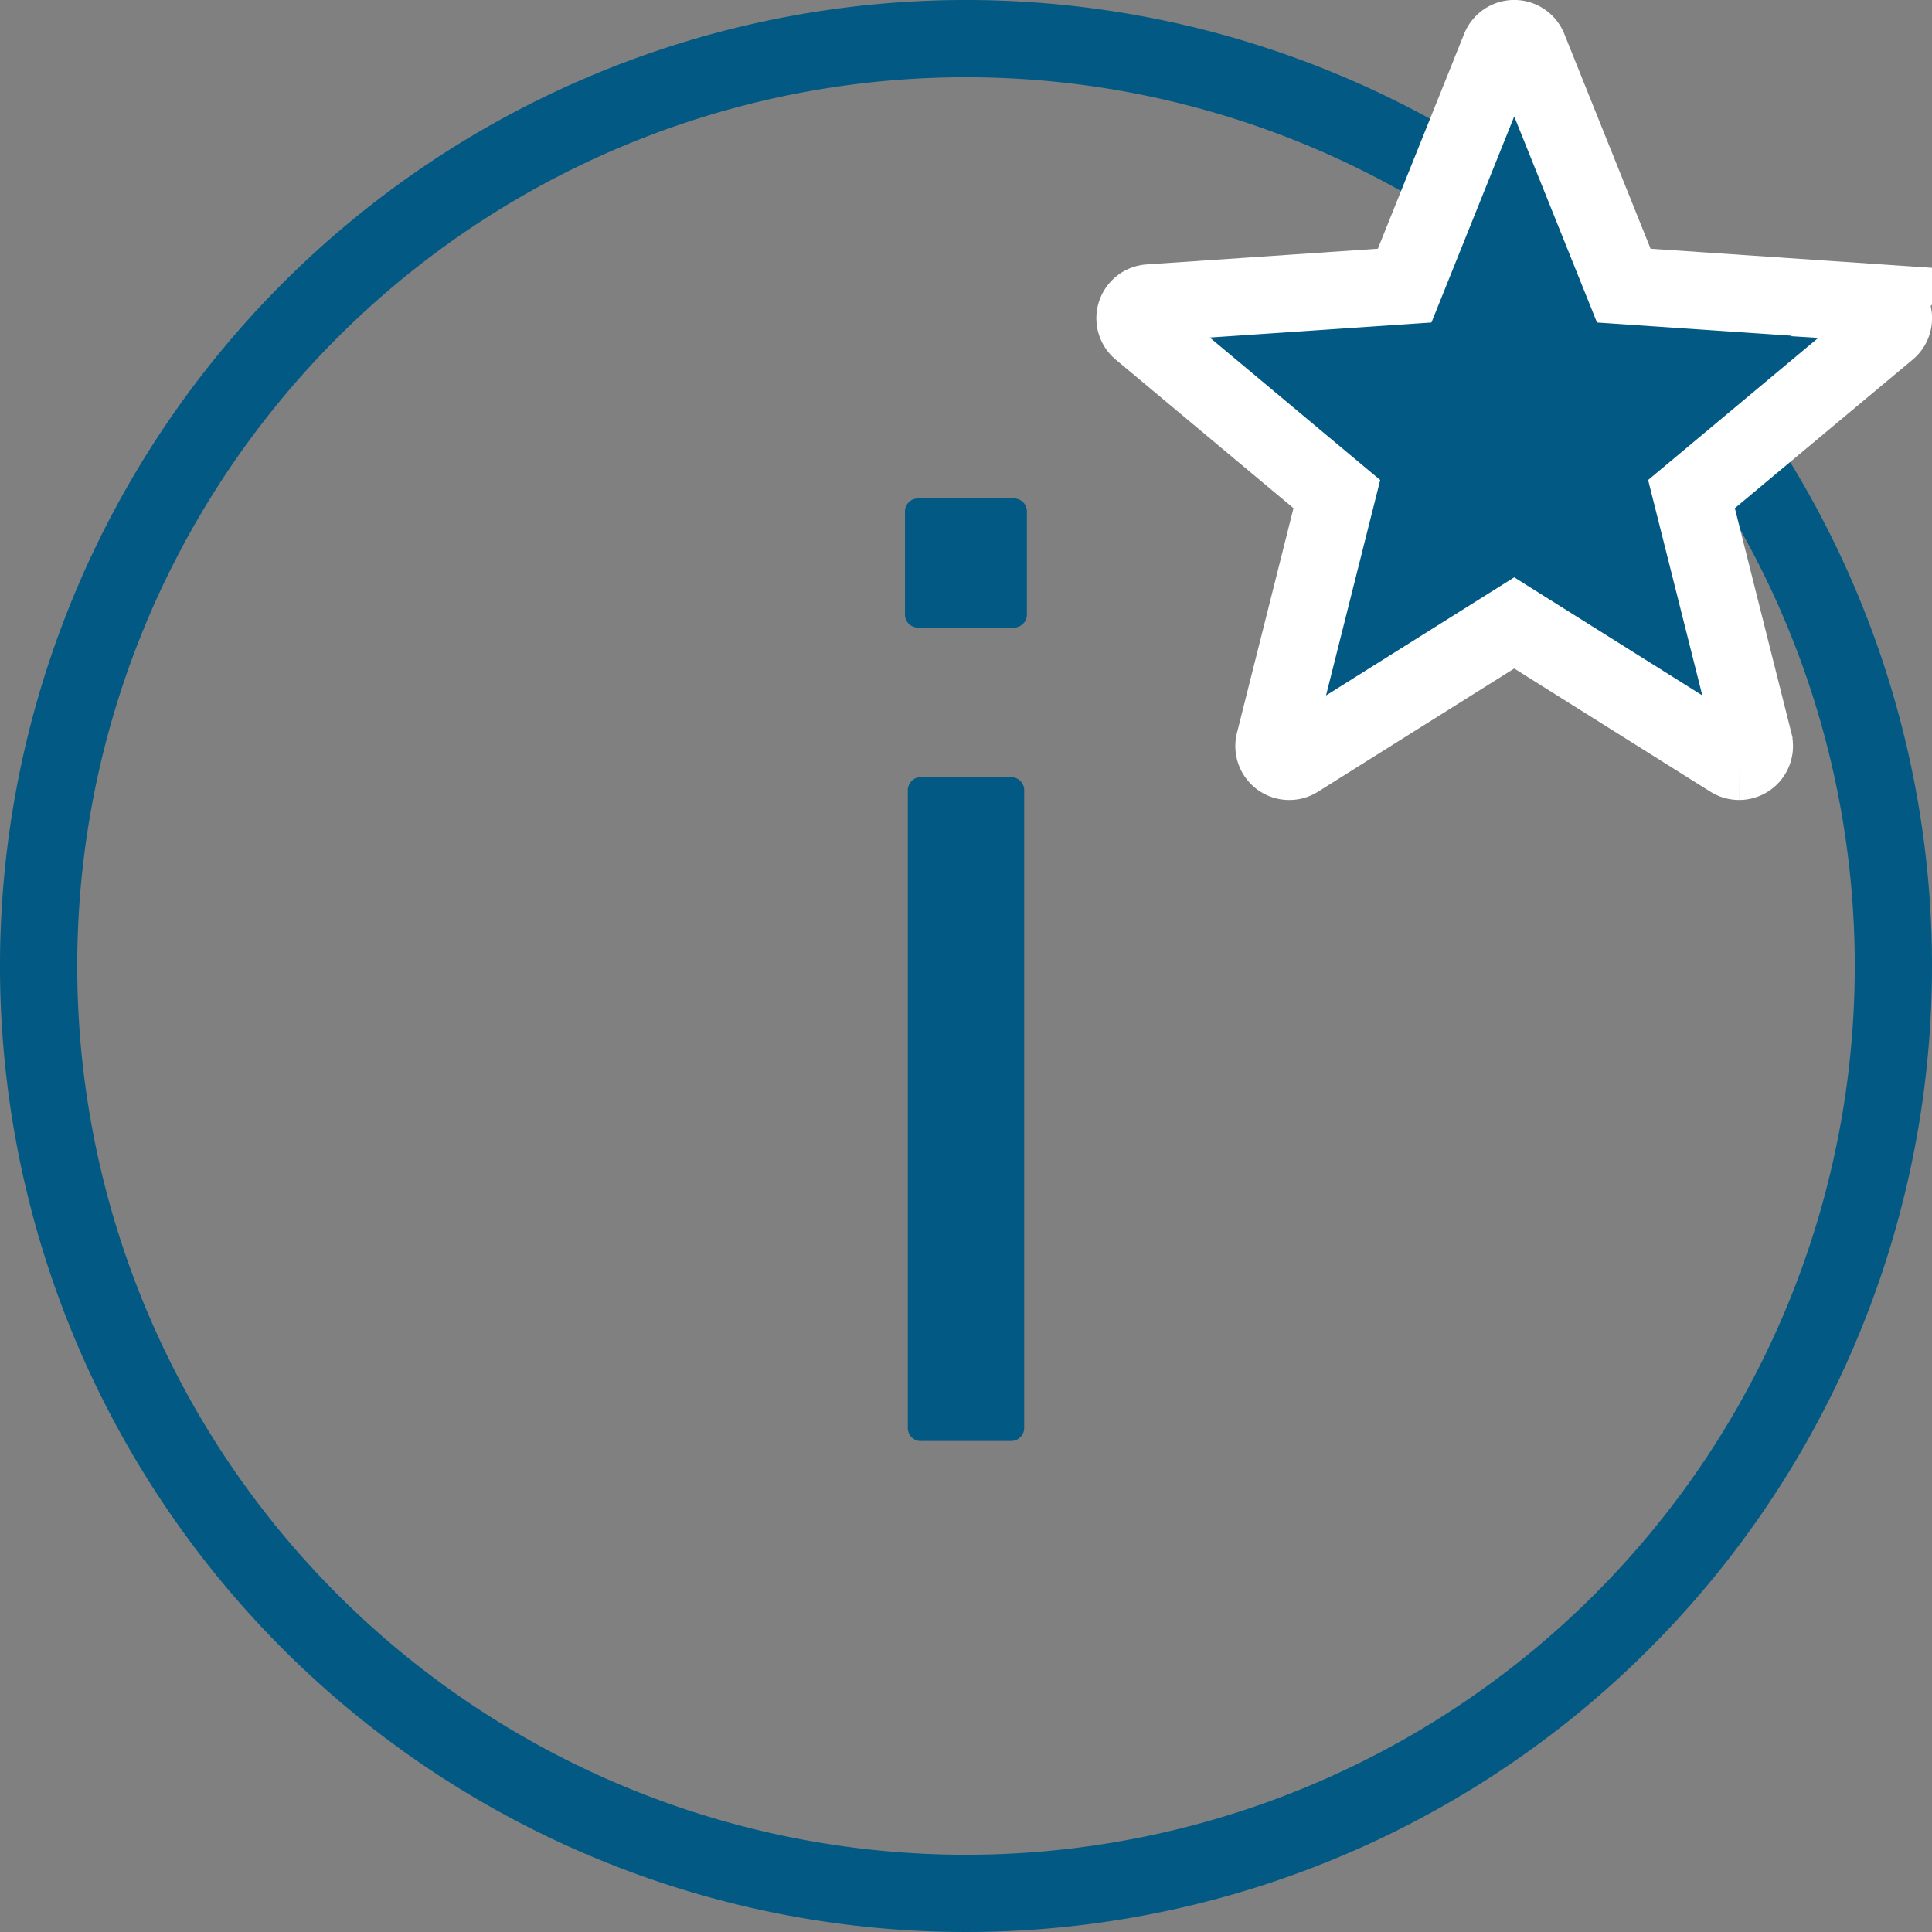<svg id="Layer_1" data-name="Layer 1" xmlns="http://www.w3.org/2000/svg" viewBox="0 0 190.62 190.63"><rect x="0" y="0" width="190.62" height="190.63" fill="#808080" stroke="none"/><defs><style>.cls-1{fill:none;stroke:#025983;stroke-linecap:round;}.cls-1,.cls-3{stroke-miterlimit:10;stroke-width:7.62px;}.cls-2,.cls-3{fill:#025983;}.cls-3{stroke:#fff;}</style></defs><title>featured</title><path class="cls-1" d="M192,100.5A91.5,91.5,0,1,1,100.5,9,91.5,91.5,0,0,1,192,100.5h0Z" transform="translate(-5.19 -5.19)"/><path class="cls-2" d="M95.84,67.11a1.29,1.29,0,0,1-1.36-1.37v-10a1.29,1.29,0,0,1,1.36-1.37h9.3a1.29,1.29,0,0,1,1.37,1.37v10a1.3,1.3,0,0,1-1.37,1.37h-9.3Zm0.28,80.26A1.29,1.29,0,0,1,94.76,146V83.24a1.29,1.29,0,0,1,1.36-1.37h8.75a1.29,1.29,0,0,1,1.37,1.37V146a1.29,1.29,0,0,1-1.37,1.36H96.12" transform="translate(-5.19 -5.19)"/><path class="cls-3" d="M176.78,80.31a1.5,1.5,0,0,1-.8-0.23L154.59,66.65,133.2,80.08a1.51,1.51,0,0,1-2.27-1.65l6.16-24.49L117.72,37.75a1.51,1.51,0,0,1,.87-2.67l25.19-1.71,9.41-23.43a1.51,1.51,0,0,1,2.8,0l9.41,23.43,25.19,1.71a1.51,1.51,0,0,1,.87,2.67L172.08,53.94l6.16,24.49a1.51,1.51,0,0,1-1.46,1.88" transform="translate(-5.19 -5.19)"/></svg>